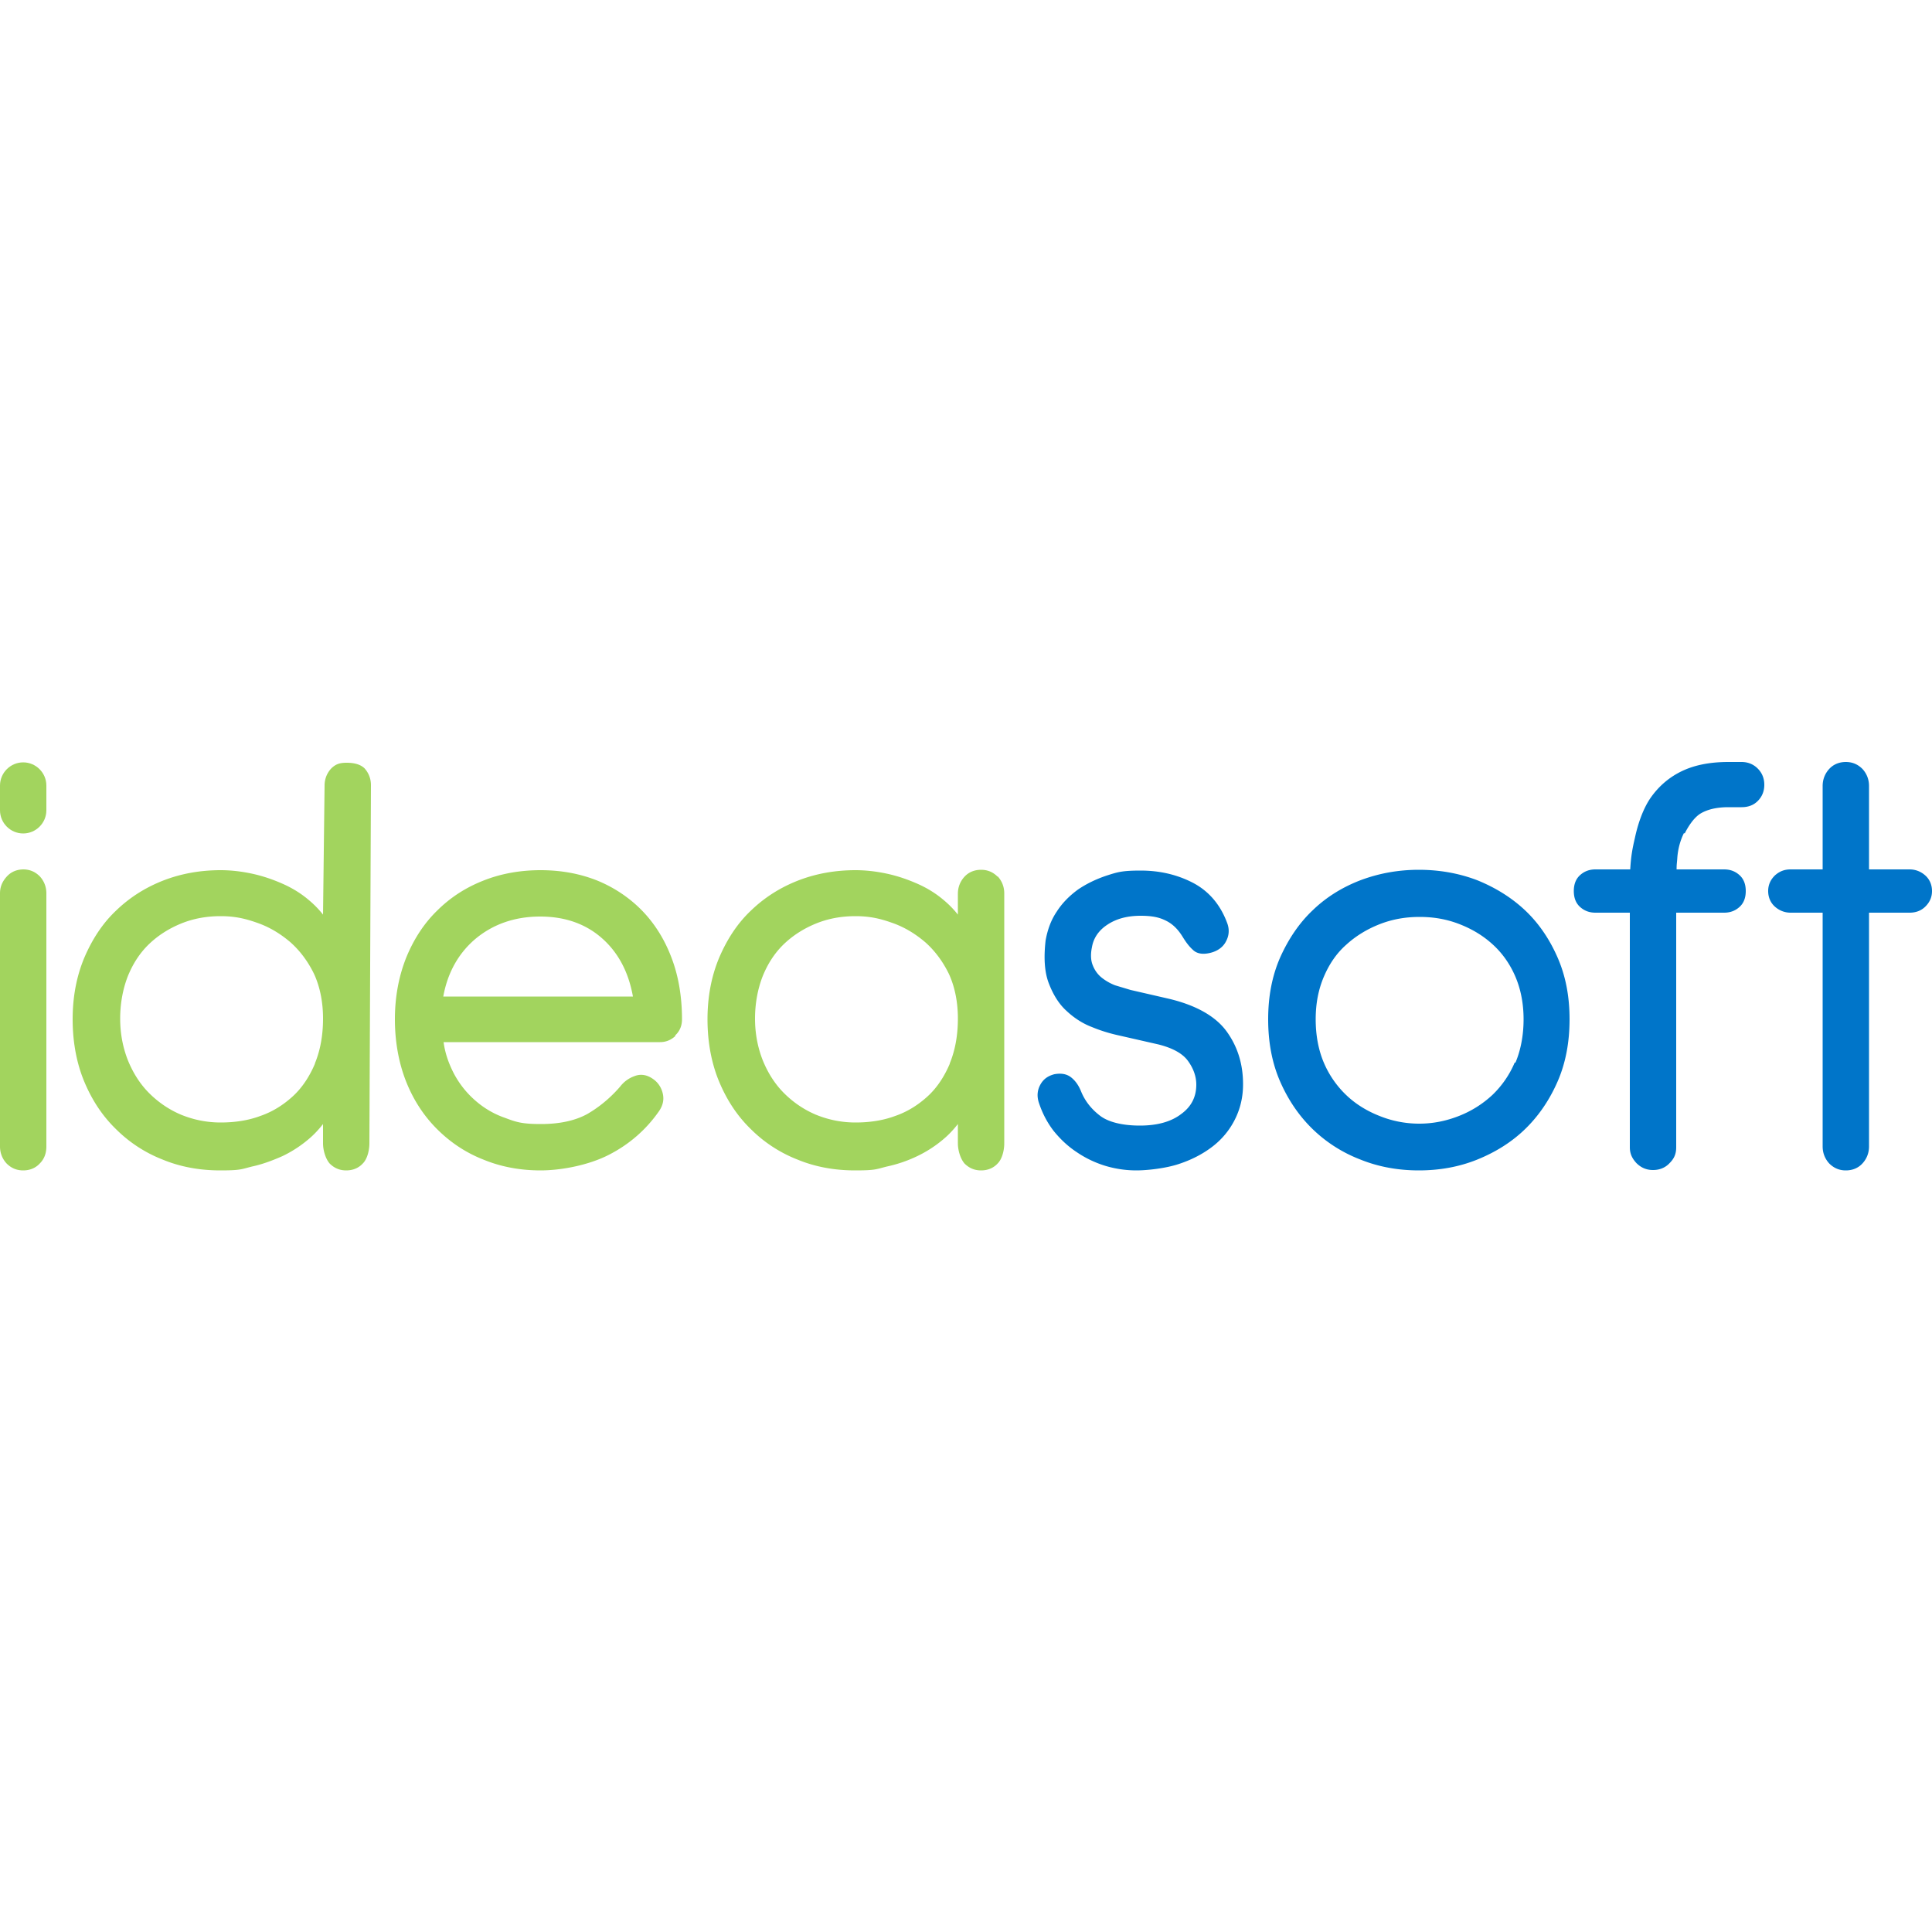 <svg xmlns="http://www.w3.org/2000/svg" xmlns:v="https://vecta.io/nano" viewBox="0 0 500 500"><g fill="#a2d45e"><path d="M94.4 198.9c-1.2-1.2-3-1.5-4.7-1.5s-2.8.3-4 1.5c-1.1 1.2-1.7 2.7-1.7 4.4l-.4 33.4A25.26 25.26 0 0 0 80 233c-2.1-1.8-4.4-3.2-6.9-4.3s-5.1-2-7.9-2.6-5.5-.9-8.1-.9c-5.3 0-10.3.9-14.9 2.7s-8.7 4.4-12.2 7.8c-3.5 3.3-6.2 7.5-8.2 12.2-2 4.8-3 10.1-3 15.9s1 11.3 3 16.1 4.7 8.9 8.2 12.3a35.25 35.25 0 0 0 12.1 7.9c4.6 1.9 9.6 2.8 14.9 2.8s5.4-.3 8.2-1c2.8-.6 5.4-1.6 7.9-2.7 2.5-1.2 4.8-2.7 6.9-4.5 1.3-1.1 2.5-2.4 3.6-3.8v5c0 1.7.6 3.9 1.7 5.2 1.2 1.2 2.6 1.8 4.3 1.8s3.2-.6 4.3-1.8c1.2-1.2 1.7-3.5 1.7-5.2l.4-92.7c0-1.7-.6-3.2-1.7-4.4zm-12.9 76.4c-1.4 3.3-3.3 6.2-5.7 8.4s-5.2 4-8.4 5.1c-3.2 1.2-6.7 1.7-10.3 1.7s-7-.7-10.2-2c-3.1-1.3-5.9-3.2-8.3-5.6s-4.2-5.3-5.5-8.5c-1.3-3.3-2-6.9-2-10.8s.7-7.7 2-11c1.3-3.2 3.1-6 5.5-8.3 2.3-2.2 5.1-4 8.3-5.3s6.6-1.9 10.2-1.9 6.3.6 9.4 1.7c3.2 1.1 6 2.8 8.6 5 2.5 2.2 4.6 5 6.2 8.3 1.5 3.3 2.3 7.2 2.3 11.5s-.7 8.2-2.1 11.6zm93.2-7.3c1.2-1.1 1.8-2.5 1.8-4.2 0-5.8-.9-11.2-2.7-15.9-1.8-4.8-4.4-8.9-7.6-12.2s-7.2-6-11.6-7.8c-4.5-1.8-9.4-2.7-14.7-2.7s-10.3.9-14.8 2.7c-4.6 1.8-8.6 4.4-12 7.8-3.4 3.3-6.1 7.5-8 12.2-1.9 4.8-2.9 10.1-2.9 15.9s1 11.3 2.9 16.1 4.6 8.9 8 12.3 7.4 6.1 12 7.9c4.6 1.9 9.6 2.8 14.8 2.8s12.3-1.3 17.6-4 9.7-6.5 13.1-11.4c1-1.5 1.3-3 .9-4.6s-1.3-2.9-2.7-3.8c-1.5-1-3.1-1.2-4.6-.6a8.09 8.09 0 0 0-3.7 2.7c-2.5 2.9-5.4 5.3-8.5 7.1-3.1 1.7-7.1 2.6-12 2.6s-6.4-.5-9.3-1.6c-2.9-1-5.4-2.5-7.6-4.4s-4.1-4.2-5.6-7c-1.3-2.5-2.3-5.2-2.7-8.2h56c1.5 0 2.8-.5 4-1.6zm-60-10c1.1-6.2 3.9-11.2 8.2-14.9 4.6-3.9 10.3-5.9 16.9-5.9s12 2 16.2 5.8c4.1 3.7 6.7 8.7 7.8 14.9h-49.2zm143.5-31.1h0c-1.2-1.2-2.6-1.8-4.3-1.8s-3.2.6-4.3 1.8-1.7 2.7-1.7 4.4v5.4a25.26 25.26 0 0 0-3.6-3.7c-2.1-1.8-4.4-3.2-6.9-4.3s-5.1-2-7.9-2.6-5.5-.9-8.1-.9c-5.3 0-10.3.9-14.9 2.7s-8.7 4.4-12.2 7.8c-3.5 3.3-6.2 7.5-8.2 12.2-2 4.8-3 10.1-3 15.9s1 11.3 3 16.1 4.7 8.9 8.2 12.3a35.25 35.25 0 0 0 12.1 7.9c4.6 1.9 9.6 2.8 14.9 2.8s5.4-.3 8.2-1a35.07 35.07 0 0 0 7.9-2.7c2.5-1.2 4.8-2.7 6.9-4.5 1.3-1.1 2.5-2.4 3.6-3.8v5c0 1.7.6 3.9 1.7 5.2 1.2 1.2 2.6 1.8 4.3 1.8s3.2-.6 4.3-1.8c1.2-1.2 1.7-3.5 1.7-5.2v-64.7c0-1.7-.6-3.2-1.7-4.4zm-12.4 48.4c-1.4 3.3-3.3 6.2-5.7 8.4s-5.2 4-8.4 5.1c-3.2 1.2-6.7 1.7-10.3 1.7s-7-.7-10.2-2c-3.1-1.3-5.9-3.2-8.3-5.6s-4.2-5.3-5.5-8.5c-1.3-3.3-2-6.9-2-10.8s.7-7.7 2-11c1.3-3.2 3.1-6 5.5-8.3 2.3-2.2 5.1-4 8.3-5.3s6.6-1.9 10.2-1.9 6.3.6 9.4 1.7c3.2 1.1 6 2.8 8.6 5 2.5 2.2 4.6 5 6.2 8.3 1.5 3.3 2.3 7.2 2.3 11.5s-.7 8.2-2.1 11.6zM6.1 225c-1.7 0-3.2.6-4.3 1.8-1.2 1.3-1.8 2.7-1.8 4.4v65.5c0 1.7.6 3.2 1.7 4.4 1.2 1.2 2.6 1.8 4.3 1.8s3.2-.6 4.3-1.8c1.2-1.2 1.7-2.7 1.7-4.4v-65.5c0-1.7-.6-3.2-1.7-4.4-1.2-1.2-2.6-1.8-4.3-1.8z"></path><path d="M6,215.7c3.3,0,6-2.7,6-6v-6.4c0-3.3-2.7-6-6-6s-6,2.7-6,6v6.4c0,3.3,2.7,6,6,6Z"></path></g><path d="M302.6 258.5l-10-2.3-4-1.2c-1.3-.5-2.5-1.2-3.5-2s-1.8-1.9-2.3-3.2c-.5-1.2-.6-2.8-.2-4.7.4-2.3 1.7-4.3 4-5.8 2.4-1.6 5.3-2.3 8.6-2.3s5.1.5 6.8 1.4 3 2.3 4.1 4.1c.8 1.3 1.6 2.4 2.6 3.3 1.1 1.1 2.8 1.3 4.9.7 1.7-.5 3-1.5 3.7-2.9.8-1.5.9-3.1.3-4.7-1.8-4.9-4.9-8.4-9-10.5s-8.6-3.1-13.4-3.1-6 .4-8.8 1.3c-2.7.9-5.2 2.1-7.4 3.6-2.2 1.6-4.1 3.5-5.5 5.7-1.5 2.2-2.4 4.7-2.9 7.5-.5 4.4-.3 8.1.8 11s2.6 5.4 4.6 7.2c1.9 1.8 4.2 3.3 6.6 4.2 2.4 1 4.8 1.7 7.1 2.2l10.1 2.3c3.6.9 6.2 2.3 7.6 4.2s2.2 4 2.2 6.2c0 3.2-1.3 5.7-3.9 7.6-2.6 2-6.2 3-10.7 3s-8.3-.9-10.5-2.7c-2.3-1.8-3.8-3.9-4.7-6.1-.6-1.5-1.4-2.7-2.5-3.6-1.2-1-2.7-1.2-4.4-.9-1.6.4-2.8 1.2-3.6 2.6s-1 2.9-.5 4.6c.9 2.8 2.2 5.3 3.9 7.5 1.7 2.1 3.7 4 6 5.5 2.2 1.5 4.7 2.7 7.3 3.5a27.88 27.88 0 0 0 8.1 1.2c2.7 0 7.4-.5 10.8-1.6s6.3-2.6 8.8-4.5 4.5-4.3 5.9-7.1 2.1-5.8 2.1-9.1c0-5.2-1.4-9.7-4.2-13.6s-7.8-6.8-14.9-8.5zm100.5-10.7c-2.1-4.8-4.9-8.9-8.4-12.2s-7.7-5.9-12.4-7.8c-4.7-1.8-9.8-2.7-15.1-2.7s-10.3.9-15.1 2.7c-4.7 1.8-8.9 4.4-12.4 7.8-3.5 3.3-6.3 7.5-8.4 12.2-2.1 4.8-3.1 10.1-3.1 16s1 11.3 3.1 16.1 4.9 8.9 8.4 12.3 7.7 6.1 12.4 7.9c4.7 1.9 9.8 2.8 15.1 2.8s10.4-.9 15.1-2.8 8.9-4.5 12.4-7.9 6.3-7.5 8.4-12.3 3.1-10.2 3.1-16.1-1-11.2-3.1-16zM392 275a25.22 25.22 0 0 1-5.8 8.4 27.25 27.25 0 0 1-8.6 5.4c-3.3 1.3-6.7 2-10.3 2s-7.1-.7-10.3-2c-3.3-1.3-6.2-3.1-8.6-5.4a25.22 25.22 0 0 1-5.8-8.4c-1.4-3.3-2.1-7.1-2.1-11.2s.7-7.7 2.1-11 3.3-6.1 5.8-8.3c2.4-2.2 5.3-4 8.6-5.3s6.7-1.9 10.4-1.9 7.1.6 10.4 1.9 6.1 3 8.6 5.3c2.4 2.2 4.4 5 5.8 8.3s2.1 7 2.1 11-.7 7.9-2.1 11.2zm106.3-48.4h0c-1.1-1-2.5-1.6-4.1-1.6h-10.5v-21.6c0-1.7-.6-3.2-1.7-4.4-1.2-1.2-2.6-1.8-4.3-1.8s-3.2.6-4.3 1.8-1.7 2.7-1.7 4.4V225h-8.3c-1.6 0-2.9.5-4.1 1.6-1.1 1.1-1.7 2.4-1.7 4s.6 3 1.7 4 2.5 1.6 4.1 1.6h8.3v60.5c0 1.7.6 3.2 1.7 4.4 1.2 1.2 2.6 1.8 4.3 1.8s3.2-.6 4.3-1.8 1.7-2.7 1.7-4.4v-60.5h10.5c1.6 0 3-.5 4.1-1.6s1.7-2.4 1.7-4-.6-3-1.7-4zM436 215.7c.9-1.8 2.3-4 4-5.1 1.8-1.1 4.2-1.7 7.3-1.7h3.4c1.7 0 3.1-.5 4.2-1.6s1.7-2.5 1.7-4.2-.6-3.1-1.7-4.2-2.5-1.7-4.2-1.7h-3.4c-4.8 0-8.8.8-12.1 2.4s-5.9 3.9-7.9 6.7-3.4 6.8-4.2 10.6c-.7 3-1 4.8-1.2 8.1h-9c-1.6 0-2.9.5-4 1.5s-1.6 2.4-1.6 4.1.5 3.1 1.6 4.1 2.4 1.5 4 1.5h8.9v60.7c0 1.7.6 2.9 1.7 4.1 1.2 1.2 2.6 1.8 4.3 1.8s3.2-.6 4.3-1.8c1.2-1.2 1.7-2.4 1.7-4.1v-60.7h12.4c1.6 0 2.9-.5 4-1.5s1.6-2.4 1.6-4.1-.5-3.1-1.6-4.1-2.4-1.5-4-1.5h-12.3c0-1.5.1-1.6.2-3.2.2-2.3.8-4.4 1.7-6.2z" fill="#0075c9"></path></svg>